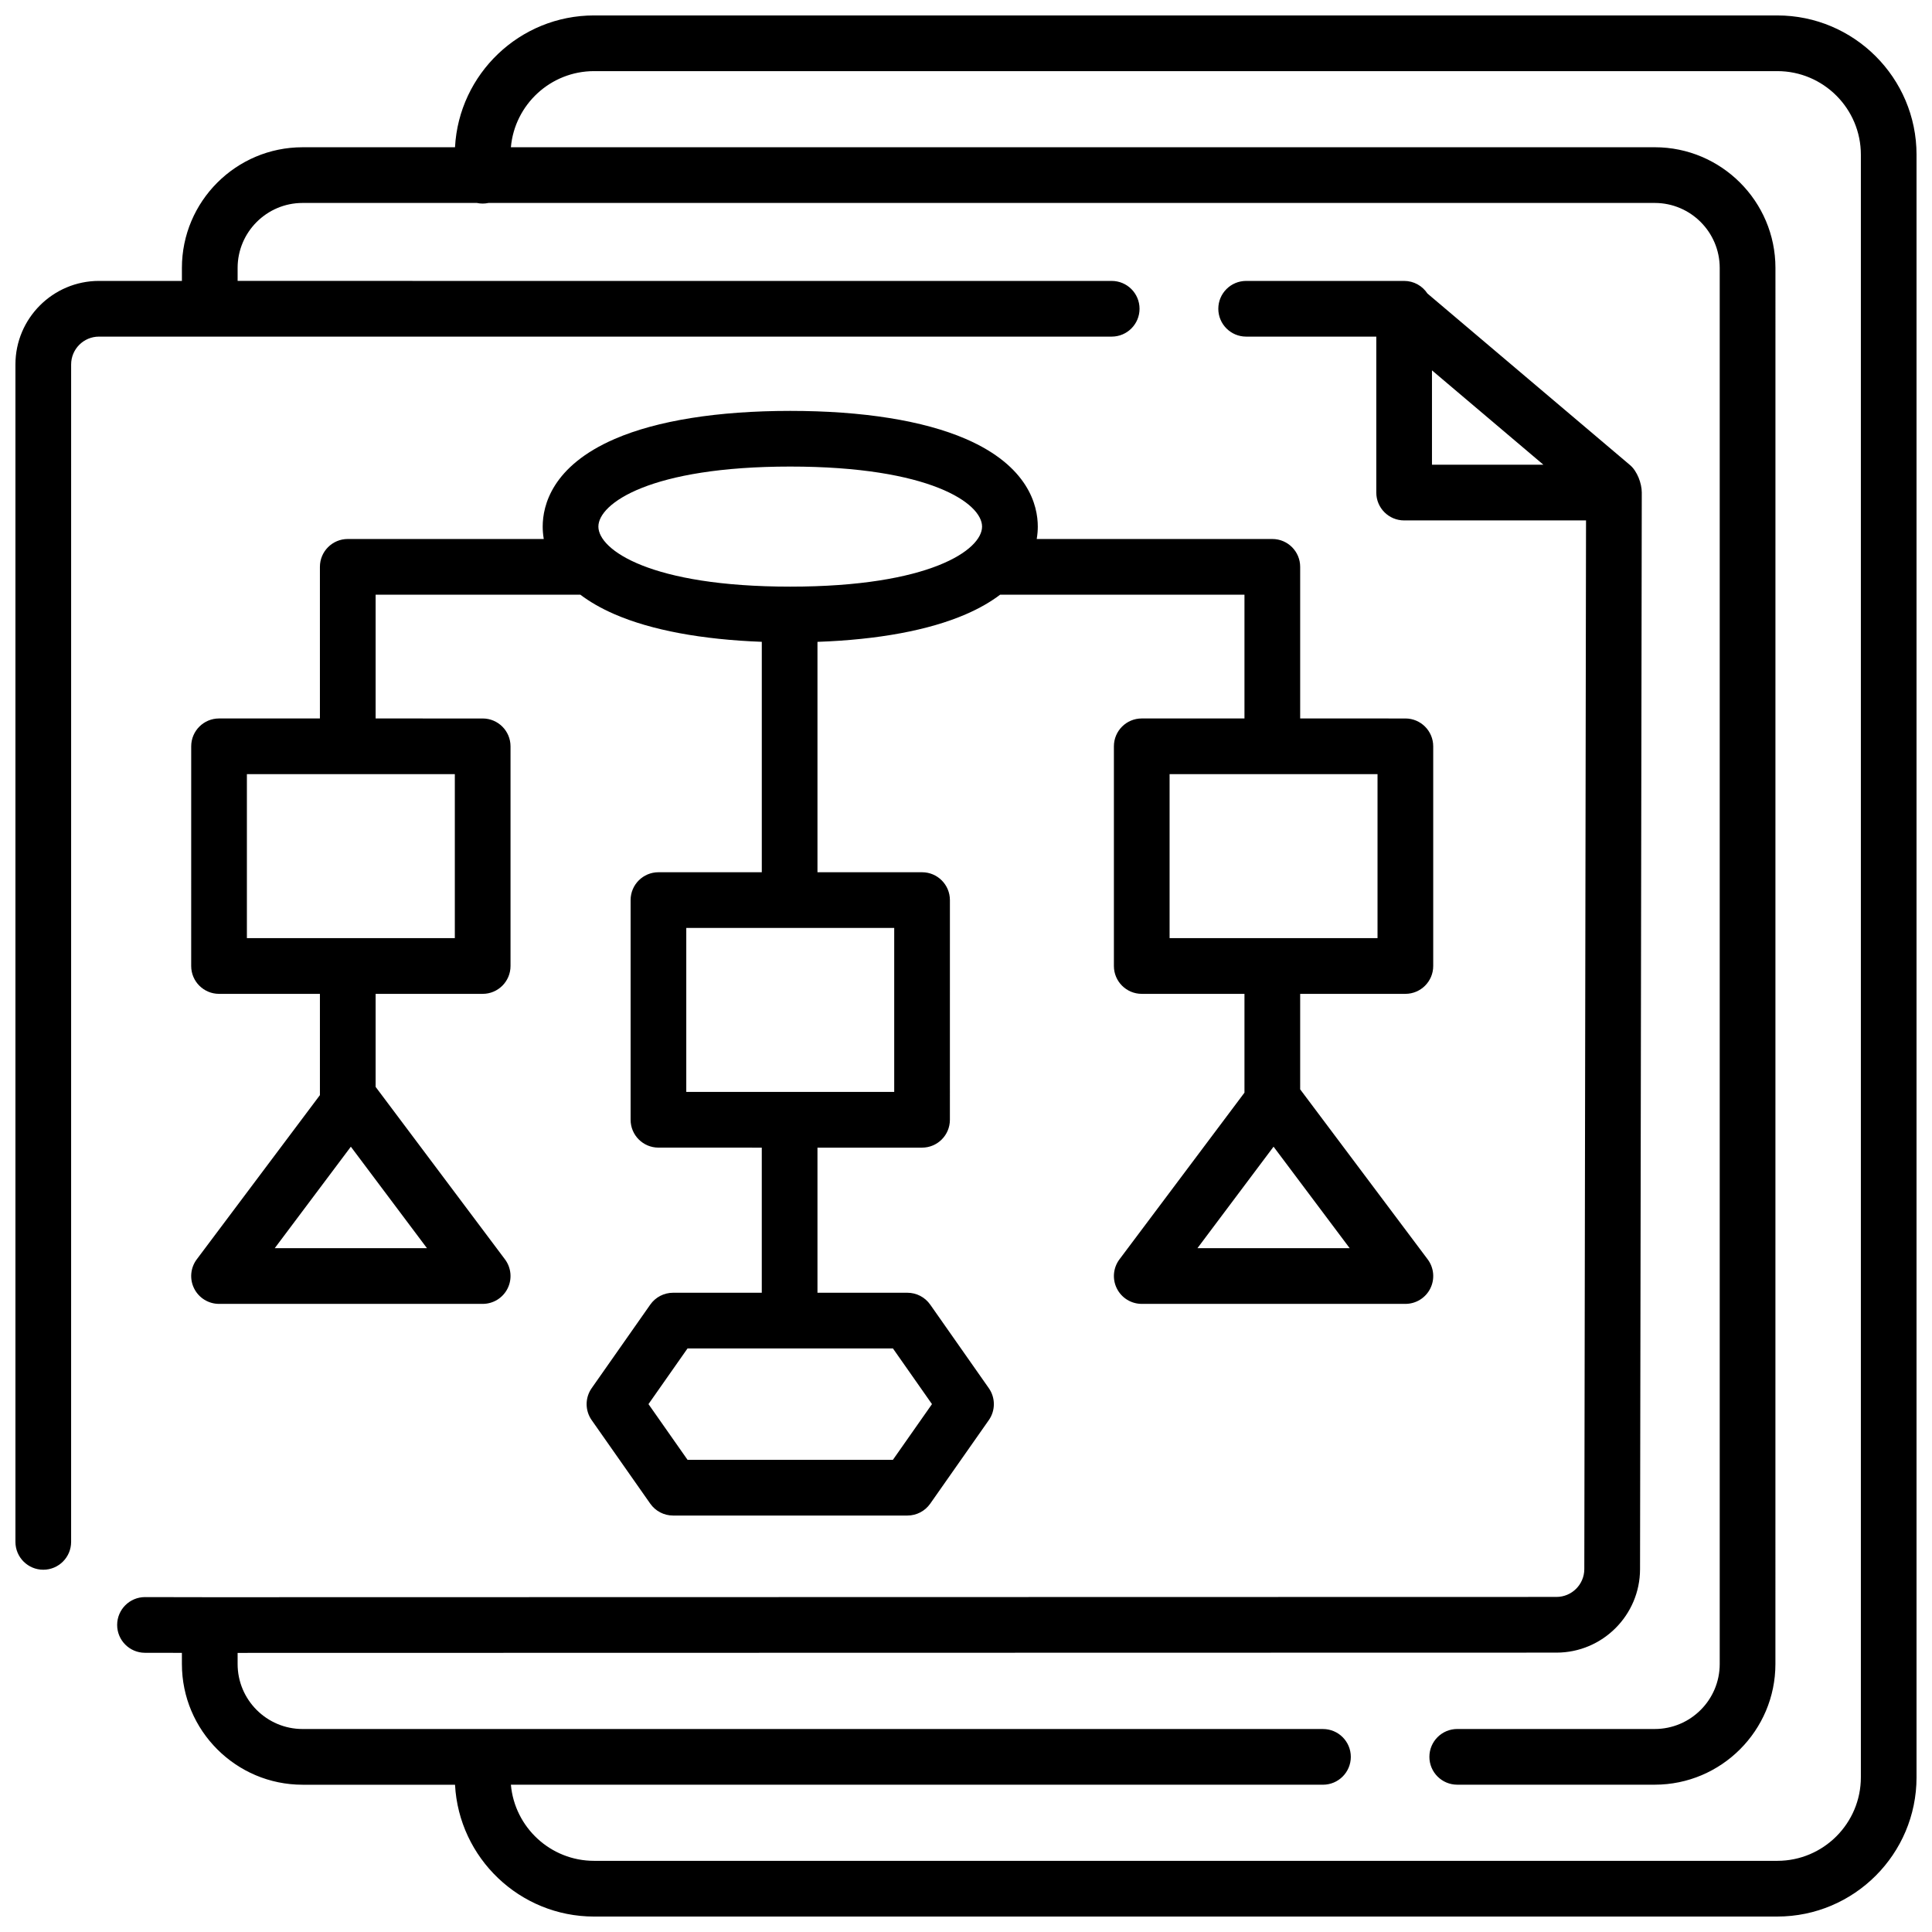 <?xml version="1.0" encoding="UTF-8"?>
<!-- Uploaded to: ICON Repo, www.iconrepo.com, Generator: ICON Repo Mixer Tools -->
<svg width="800px" height="800px" version="1.1" viewBox="144 144 512 512" xmlns="http://www.w3.org/2000/svg">
 <defs>
  <clipPath id="a">
   <path d="m148.09 148.09h503.81v503.81h-503.81z"/>
  </clipPath>
 </defs>
 <path d="m228.78 294.22v40.18h-26.73c-4.074 0-7.379 3.305-7.379 7.379l-0.004 58.223c0 4.074 3.305 7.379 7.379 7.379h26.734v26.84l-32.637 43.516c-1.676 2.234-1.949 5.227-0.695 7.727 1.25 2.5 3.805 4.078 6.602 4.078h69.863c2.797 0 5.352-1.578 6.602-4.078s0.98-5.492-0.695-7.727l-34.277-45.703v-24.652h28.371c4.074 0 7.379-3.305 7.379-7.379v-58.219c0-4.074-3.305-7.379-7.379-7.379l-28.371-0.004v-32.801h54.254c2.426 1.836 5.418 3.598 9.117 5.199 9.719 4.207 23.086 6.695 38.969 7.289v61.066h-27.387c-4.074 0-7.379 3.305-7.379 7.379v58.219c0 4.074 3.305 7.379 7.379 7.379l27.383 0.004v38.457h-23.508c-2.406 0-4.66 1.172-6.043 3.144l-15.527 22.141c-1.785 2.543-1.785 5.93 0 8.473l15.527 22.141c1.383 1.969 3.637 3.144 6.043 3.144h62.102c2.406 0 4.66-1.172 6.043-3.144l15.527-22.141c1.785-2.543 1.785-5.93 0-8.473l-15.527-22.141c-1.383-1.969-3.637-3.144-6.043-3.144h-23.836v-38.457h27.715c4.074 0 7.379-3.305 7.379-7.379l0.004-58.223c0-4.074-3.305-7.379-7.379-7.379h-27.719v-61.055c16.027-0.57 29.512-3.062 39.297-7.301 3.699-1.602 6.691-3.363 9.117-5.199h64.746v32.801h-27.223c-4.074 0-7.379 3.305-7.379 7.379v58.223c0 4.074 3.305 7.379 7.379 7.379h27.223v26.184l-33.125 44.172c-1.676 2.234-1.949 5.227-0.695 7.727 1.25 2.5 3.805 4.078 6.602 4.078h69.863c2.797 0 5.352-1.578 6.602-4.078s0.98-5.492-0.695-7.727l-33.789-45.047v-25.309h27.879c4.074 0 7.379-3.305 7.379-7.379v-58.219c0-4.074-3.305-7.379-7.379-7.379l-27.879-0.004v-40.18c0-4.074-3.305-7.379-7.379-7.379h-62.438c0.207-1.211 0.285-2.316 0.285-3.281 0-5.594-2.481-16.047-19.086-23.238-11.223-4.859-27.305-7.43-46.512-7.43-19.207 0-35.289 2.566-46.512 7.43-16.617 7.191-19.098 17.645-19.098 23.238 0 0.961 0.078 2.07 0.285 3.281h-51.945c-4.074 0-7.379 3.301-7.379 7.379zm-11.973 180.56 20.172-26.895 20.172 26.895zm47.727-82.164h-55.105v-43.461h55.105zm126.45 123.49-10.352 14.762h-54.426l-10.352-14.762 10.352-14.762h54.426zm-10.008-82.738h-55.105v-43.457h55.105zm80.359 41.41 20.172-26.895 20.172 26.895zm47.723-82.164h-55.105v-43.461h55.105zm-155.64-124.97c37.039 0 50.84 9.758 50.84 15.91s-13.801 15.91-50.84 15.91-50.84-9.758-50.84-15.91c0-6.148 13.805-15.91 50.84-15.91z"/>
 <g clip-path="url(#a)">
  <path d="m615 148.09h-313.57c-19.688 0-35.82 15.496-36.848 34.934h-40.395c-17.633 0-31.98 14.348-31.98 31.98v3.445l-21.977-0.004c-12.211 0-22.141 9.934-22.141 22.141v312.03c0 4.074 3.305 7.379 7.379 7.379 4.074 0 7.379-3.305 7.379-7.379l0.004-312.03c0-4.07 3.309-7.379 7.379-7.379h268.38c4.074 0 7.379-3.305 7.379-7.379s-3.305-7.379-7.379-7.379l-231.64-0.004v-3.441c0-9.496 7.727-17.219 17.219-17.219h46.184c0.496 0.105 1.012 0.164 1.539 0.164s1.043-0.059 1.539-0.164h309.07c9.496 0 17.219 7.727 17.219 17.219v369.98c0 9.496-7.727 17.219-17.219 17.219h-52.34c-4.074 0-7.379 3.305-7.379 7.379 0 4.074 3.305 7.379 7.379 7.379h52.34c17.633 0 31.98-14.348 31.98-31.98l0.008-369.98c0-17.633-14.348-31.98-31.98-31.98h-303.14c1-11.289 10.504-20.172 22.047-20.172h313.57c12.207 0 22.141 9.93 22.141 22.141v430.01c0 12.207-9.93 22.141-22.141 22.141h-313.57c-11.543 0-21.047-8.883-22.047-20.172h215.21c4.074 0 7.379-3.305 7.379-7.379s-3.305-7.379-7.379-7.379l-270.41-0.004c-9.496 0-17.219-7.727-17.219-17.219v-2.953l349.52-0.07c12.188-0.004 22.117-9.918 22.137-22.105l0.461-285.31c0.004-2.445-1.211-5.68-3.102-7.285l-53.703-45.48c-1.32-2.008-3.586-3.336-6.168-3.336h-41.871c-4.074 0-7.379 3.305-7.379 7.379s3.305 7.379 7.379 7.379l34.488 0.004v41.328c0 4.074 3.305 7.379 7.379 7.379h48.203l-0.457 277.92c-0.008 4.062-3.316 7.367-7.379 7.367l-356.88 0.074-17.156-0.031h-0.016c-4.07 0-7.371 3.297-7.379 7.367-0.008 4.074 3.293 7.387 7.367 7.394l9.789 0.016 0.004 2.969c0 17.633 14.348 31.98 31.98 31.98h40.398c1.027 19.434 17.16 34.934 36.848 34.934l313.57-0.004c20.348 0 36.898-16.555 36.898-36.898v-430.01c0-20.348-16.551-36.902-36.898-36.902zm-91.512 94.059 29.523 25.004h-29.523z"/>
 </g>
</svg>